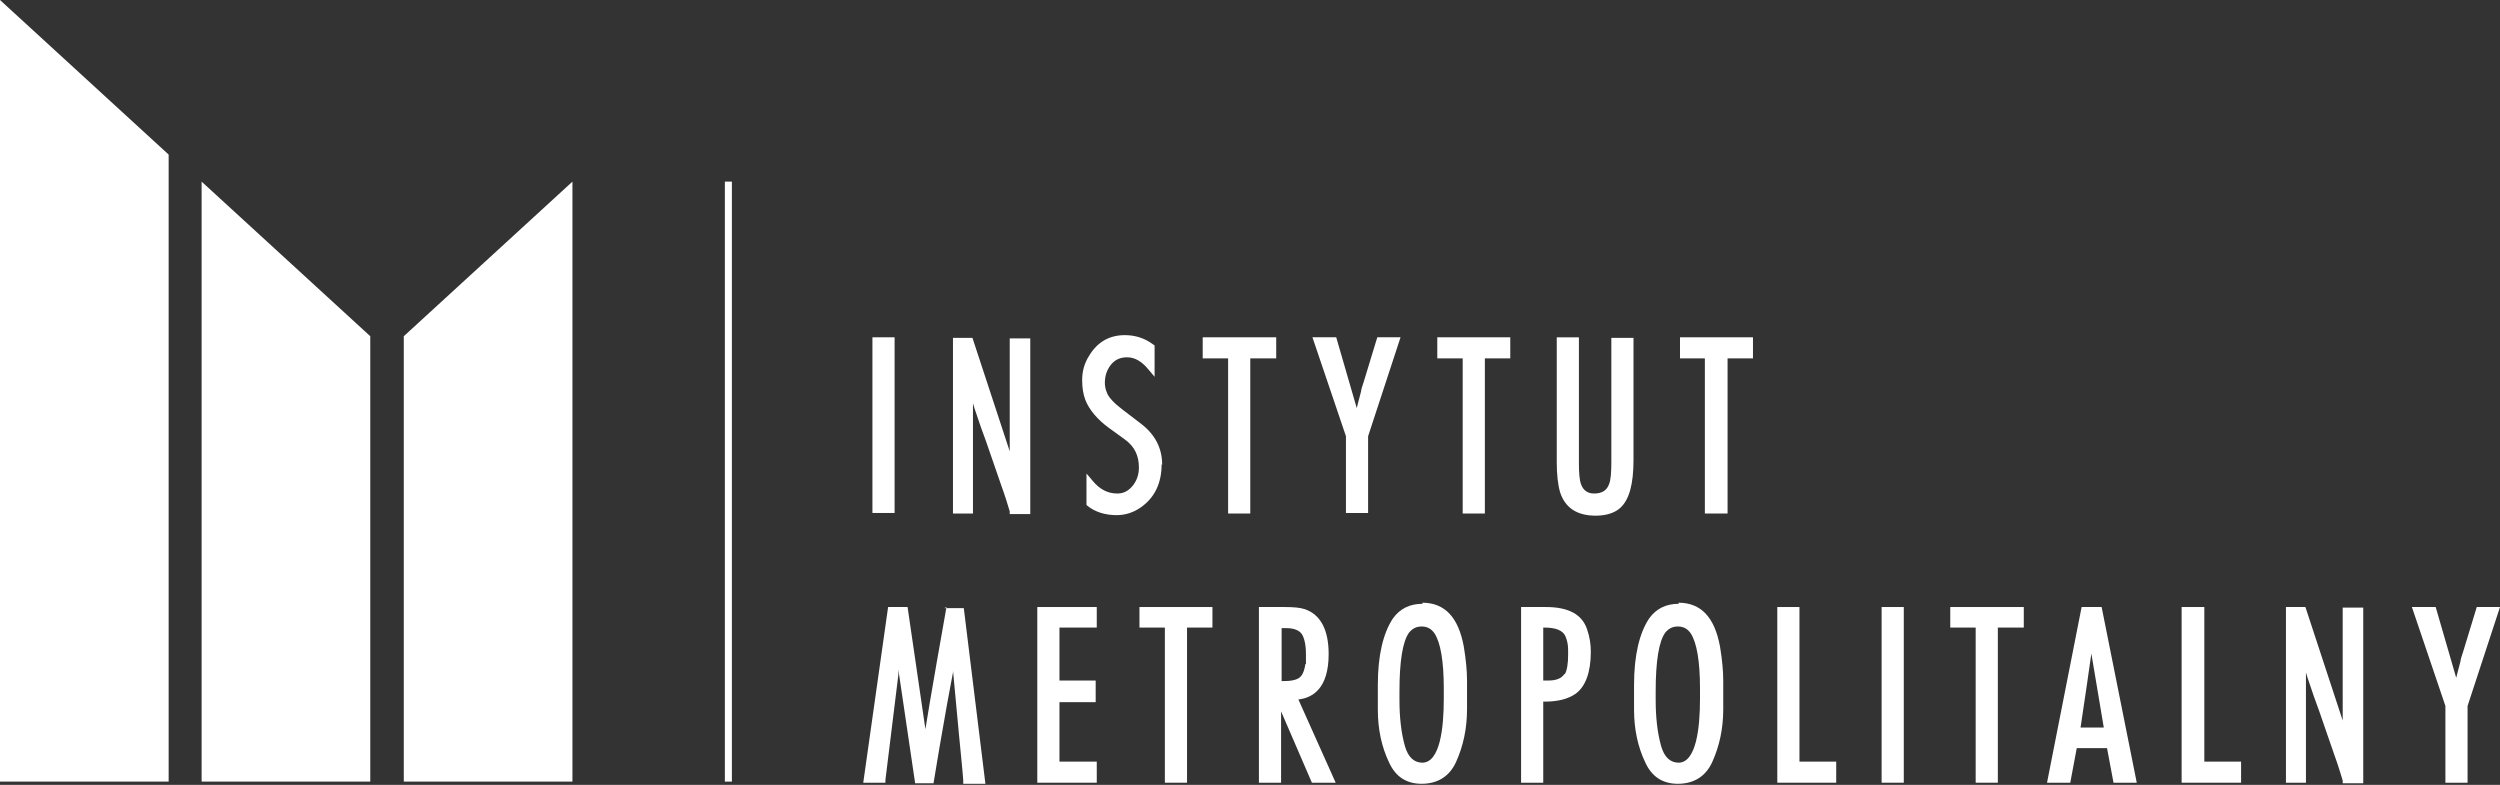 <?xml version="1.0" encoding="UTF-8"?><svg id="Layer_2" xmlns="http://www.w3.org/2000/svg" viewBox="0 0 46.25 14.52"><rect x="0" y="0" width="46.25" height="14.52" fill="#333333" stroke="none"/><defs><style>.cls-1{fill:#fff;}</style></defs><g id="Layer_1-2"><g><polygon class="cls-1" points="3.73 14.46 6.85 14.46 6.85 6.22 3.73 3.36 3.73 14.46"/><polygon class="cls-1" points="10.59 14.46 7.47 14.46 7.47 6.22 10.59 3.36 10.59 14.46"/><polygon class="cls-1" points="0 0 0 14.46 3.12 14.46 3.12 2.86 0 0"/><rect class="cls-1" x="13.41" y="3.36" width=".13" height="11.1"/><rect class="cls-1" x="16.14" y="6.24" width=".41" height="3.25"/><path class="cls-1" d="m18.68,8.31v.04l-.69-2.1h-.36v3.25h.37v-2.04s.02.07.03.1c.09.27.16.47.21.6l.28.81c.08.22.13.39.16.49v.05h.38v-3.25h-.38v2.07h0Z"/><path class="cls-1" d="m21.5,8.6c0-.31-.13-.56-.39-.76l-.34-.26c-.16-.12-.26-.23-.29-.31-.03-.07-.04-.13-.04-.19,0-.13.04-.24.11-.33.07-.09.17-.14.3-.14.14,0,.27.07.4.23l.11.13v-.58l-.03-.02c-.16-.12-.34-.17-.52-.17-.29,0-.51.13-.66.38-.09.14-.13.29-.13.45,0,.14.02.27.06.37.07.18.22.36.44.52l.29.21c.18.13.26.3.26.52,0,.13-.04.24-.11.33-.08.1-.17.15-.29.15-.18,0-.33-.08-.46-.24l-.11-.13v.58l.02.02c.14.11.32.17.54.17.16,0,.31-.05.44-.14.26-.18.39-.45.39-.8h0Z"/><polygon class="cls-1" points="23.61 6.24 22.25 6.24 22.25 6.63 22.72 6.63 22.72 9.5 23.13 9.5 23.13 6.63 23.61 6.63 23.61 6.24"/><path class="cls-1" d="m25.48,6.24l-.25.82c-.03.09-.05.15-.05.18l-.05.19s-.02.08-.03.12l-.38-1.31h-.44l.62,1.83v1.42h.41v-1.42l.6-1.83h-.43Z"/><polygon class="cls-1" points="26.59 6.63 27.06 6.63 27.06 9.5 27.47 9.5 27.47 6.63 27.94 6.63 27.94 6.24 26.59 6.24 26.59 6.63"/><path class="cls-1" d="m29.81,8.53c0,.2-.01.35-.04.42-.04.12-.13.18-.28.18-.12,0-.2-.06-.24-.17-.03-.08-.04-.21-.04-.39v-2.33h-.41v2.31c0,.22.02.41.06.55.09.29.31.44.66.44.19,0,.35-.05.45-.14.17-.15.25-.44.25-.89v-2.26h-.41v2.29h0Z"/><polygon class="cls-1" points="31.08 6.63 31.54 6.63 31.54 9.5 31.96 9.5 31.96 6.63 32.43 6.63 32.43 6.24 31.08 6.24 31.08 6.63"/><path class="cls-1" d="m17.51,11.23l-.18,1.02c-.1.57-.17.99-.21,1.24l-.33-2.26h-.36l-.46,3.25h.41v-.05c.09-.73.17-1.38.24-1.95,0-.03,0-.07,0-.09l.31,2.1h.34l.11-.66.14-.8.11-.59s0-.02,0-.04l.11,1.18c.04.42.07.7.08.86v.06h.41l-.4-3.25h-.36Z"/><polygon class="cls-1" points="19.19 14.48 20.29 14.48 20.29 14.09 19.6 14.09 19.6 12.99 20.27 12.99 20.27 12.59 19.6 12.59 19.6 11.61 20.29 11.61 20.29 11.23 19.19 11.23 19.19 14.48"/><polygon class="cls-1" points="21.08 11.61 21.55 11.61 21.55 14.48 21.96 14.48 21.96 11.61 22.43 11.61 22.43 11.23 21.08 11.23 21.08 11.61"/><path class="cls-1" d="m24.58,12.1c0-.45-.15-.73-.44-.83-.09-.03-.21-.04-.38-.04h-.47v3.25h.41v-1.32l.57,1.32h.44l-.69-1.54c.27-.03.56-.21.56-.84h0Zm-.43.18c-.02.14-.06.23-.13.27-.05.03-.14.05-.26.05h-.05v-.98h.08c.15,0,.25.04.3.12.04.07.07.19.07.36,0,.08,0,.14,0,.19h0Z"/><path class="cls-1" d="m26.32,11.17c-.24,0-.42.09-.55.27-.18.27-.28.68-.28,1.23,0,.04,0,.09,0,.16,0,.07,0,.13,0,.16h0s0,.08,0,.12v.02c0,.36.07.69.21.98.12.26.32.39.6.39.3,0,.52-.14.64-.41.13-.29.2-.61.2-.97,0-.05,0-.13,0-.26,0-.12,0-.2,0-.27,0-.18-.02-.39-.06-.63-.1-.54-.35-.81-.77-.81h0Zm0,2.94c-.16,0-.27-.1-.33-.31-.07-.25-.1-.54-.1-.85,0,0,0-.02,0-.04v-.12c0-.56.06-.93.18-1.09.06-.07.13-.11.23-.11s.18.04.24.13c.11.17.17.51.17,1.02v.19c0,.54-.07,1.18-.4,1.18h0Z"/><path class="cls-1" d="m28.6,11.23h-.46v3.25h.41v-1.5h.03c.24,0,.43-.05.56-.14.19-.13.29-.4.29-.78,0-.14-.02-.28-.07-.42-.09-.27-.34-.41-.76-.41h0Zm.34,1.24c-.05.08-.15.12-.3.12h-.09v-.98h.02c.21,0,.34.05.39.16.03.07.05.15.05.25v.1c0,.16-.02.28-.06.35h0Z"/><path class="cls-1" d="m31.06,11.17c-.24,0-.42.09-.55.27-.18.27-.28.68-.28,1.23,0,.04,0,.09,0,.16,0,.07,0,.13,0,.16h0s0,.08,0,.12v.02c0,.36.07.69.21.98.12.26.32.39.6.39.3,0,.52-.14.64-.41.13-.29.2-.61.2-.97,0-.05,0-.13,0-.26,0-.12,0-.2,0-.27,0-.18-.02-.39-.06-.63-.1-.54-.35-.81-.77-.81h0Zm0,2.94c-.16,0-.27-.1-.33-.31-.07-.25-.1-.54-.1-.85,0,0,0-.02,0-.04v-.12c0-.56.06-.93.18-1.09.06-.07.13-.11.23-.11s.18.04.24.13c.11.17.17.51.17,1.02v.19c0,.54-.07,1.18-.4,1.18h0Z"/><polygon class="cls-1" points="33.29 11.23 32.88 11.23 32.88 14.48 33.97 14.48 33.97 14.09 33.29 14.09 33.29 11.23"/><rect class="cls-1" x="34.81" y="11.23" width=".41" height="3.25"/><polygon class="cls-1" points="36.08 11.61 36.55 11.61 36.55 14.48 36.96 14.48 36.96 11.61 37.44 11.61 37.44 11.23 36.08 11.23 36.08 11.61"/><path class="cls-1" d="m38.51,11.23l-.64,3.25h.43l.12-.64h.56l.12.64h.43l-.65-3.25h-.38,0Zm.41,2.23h-.43l.12-.81.08-.56.23,1.37Z"/><polygon class="cls-1" points="40.78 11.23 40.36 11.23 40.36 14.48 41.46 14.48 41.46 14.09 40.78 14.09 40.78 11.23"/><path class="cls-1" d="m43.34,13.29v.04l-.69-2.1h-.36v3.25h.37v-2.04s.02.07.03.1c.09.27.16.47.21.6l.28.81c.08.22.13.39.16.49v.05h.38v-3.25h-.38v2.07h0Z"/><path class="cls-1" d="m45.82,11.23l-.25.82c-.03.09-.05.15-.05.18l-.05.19s-.02.08-.03.12l-.38-1.31h-.44l.62,1.83v1.42h.41v-1.42l.6-1.83h-.43Z"/></g></g></svg>